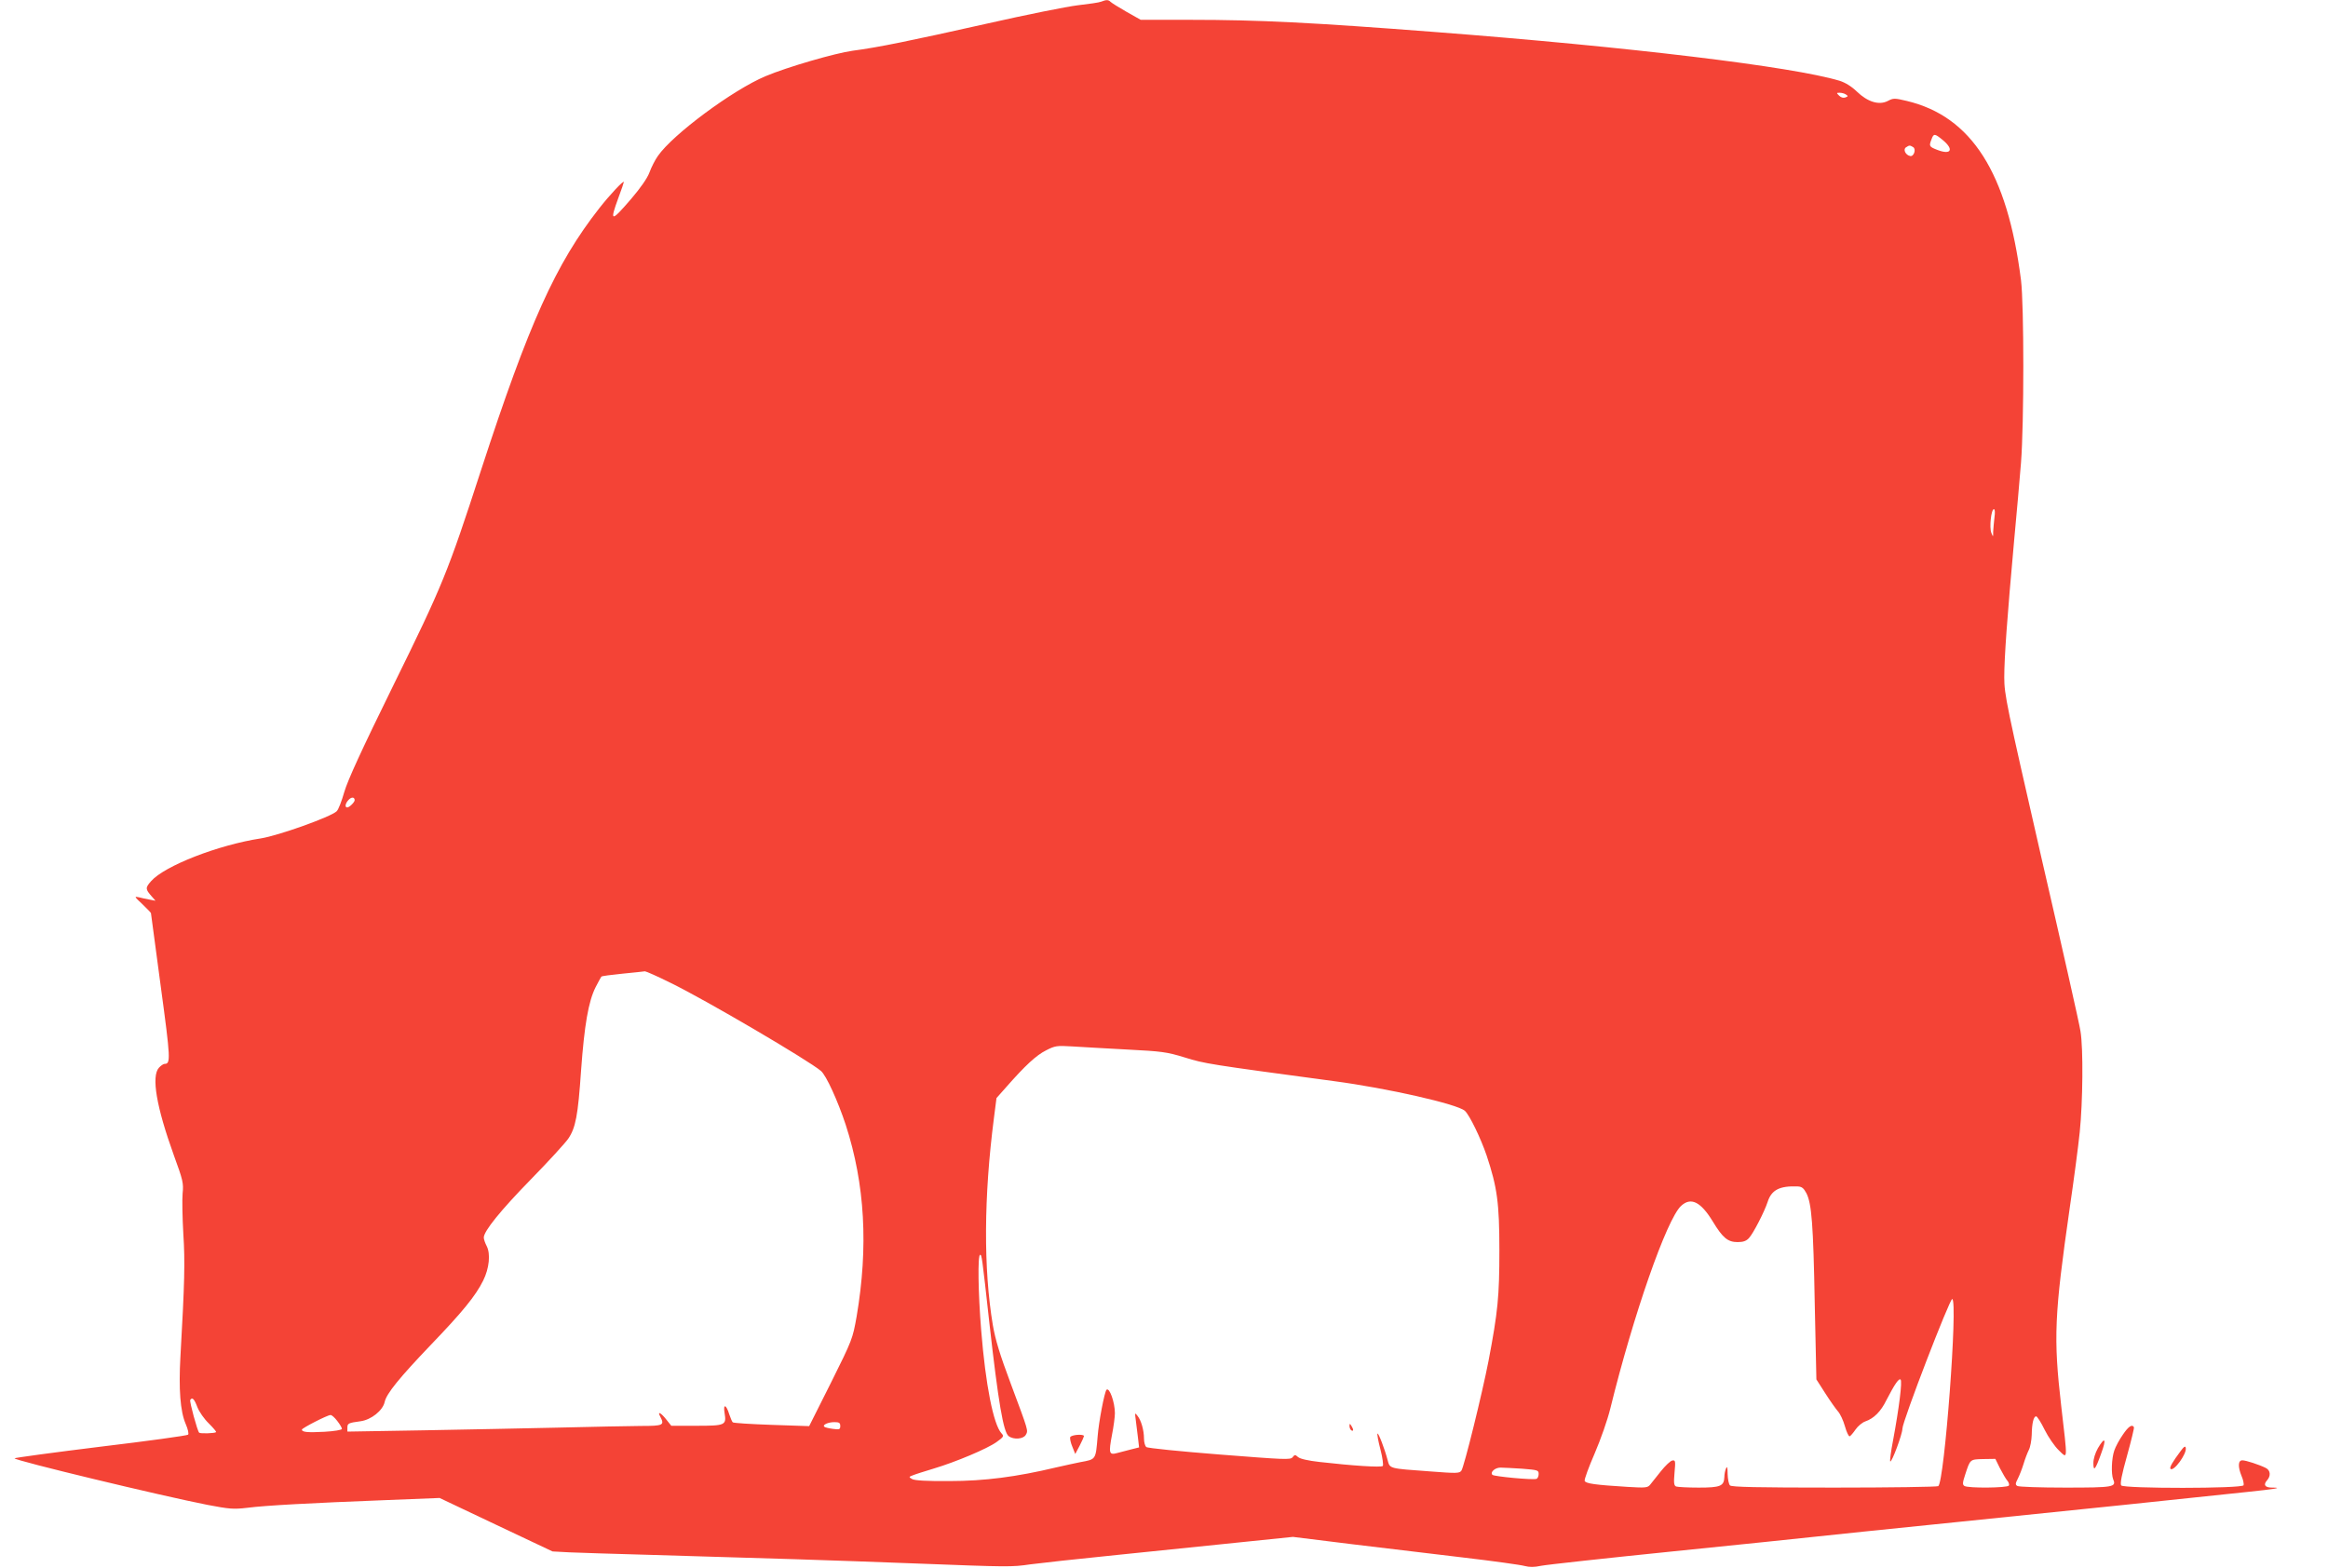 <?xml version="1.0" standalone="no"?>
<!DOCTYPE svg PUBLIC "-//W3C//DTD SVG 20010904//EN"
 "http://www.w3.org/TR/2001/REC-SVG-20010904/DTD/svg10.dtd">
<svg version="1.0" xmlns="http://www.w3.org/2000/svg"
 width="1280pt" height="862pt" viewBox="0 0 1280 862"
 preserveAspectRatio="xMidYMid meet">
<g transform="translate(0,862) scale(0.1,-0.1)"
fill="#f44336" stroke="none">
<path d="M6055 8611 c-11 -5 -69 -13 -129 -20 -59 -7 -284 -52 -500 -101 -419
-94 -599 -131 -738 -149 -95 -13 -358 -89 -479 -140 -179 -75 -510 -320 -592
-439 -15 -21 -36 -62 -46 -90 -12 -32 -48 -84 -101 -146 -111 -129 -119 -128
-70 6 17 45 30 84 30 87 0 12 -77 -70 -135 -144 -240 -306 -387 -633 -650
-1440 -184 -566 -210 -630 -482 -1183 -176 -358 -251 -522 -270 -587 -14 -49
-32 -97 -42 -106 -32 -31 -321 -134 -416 -149 -235 -36 -530 -151 -604 -235
-33 -37 -32 -44 3 -84 l21 -24 -31 6 c-18 3 -45 9 -60 13 -27 6 -26 4 19 -38
26 -25 47 -47 47 -49 0 -2 25 -184 54 -404 54 -398 55 -425 21 -425 -6 0 -20
-9 -31 -21 -43 -47 -14 -216 82 -482 50 -137 54 -153 48 -210 -3 -34 -1 -134
4 -222 10 -153 7 -270 -16 -675 -10 -178 -1 -301 29 -370 13 -30 18 -55 13
-59 -5 -5 -222 -35 -481 -66 -260 -32 -473 -61 -473 -64 0 -12 806 -206 1061
-256 121 -23 143 -25 219 -16 101 13 344 26 756 42 l301 12 310 -147 311 -147
93 -5 c52 -2 254 -9 449 -14 630 -18 1006 -30 1450 -47 520 -20 533 -20 635
-5 44 6 260 30 480 52 220 23 527 54 682 70 l282 29 323 -40 c178 -21 456 -55
618 -74 162 -19 312 -40 333 -46 27 -7 53 -7 90 1 29 6 358 42 732 80 374 38
723 74 775 80 52 6 401 42 775 80 878 90 1140 117 1305 135 74 8 207 22 295
31 154 16 202 24 137 24 -38 0 -49 15 -28 39 23 25 20 56 -6 69 -36 18 -109
42 -129 42 -24 0 -25 -36 -4 -87 9 -20 13 -43 11 -50 -8 -19 -659 -19 -673 -1
-7 9 3 60 32 163 23 83 40 153 38 157 -10 18 -30 5 -61 -41 -19 -27 -40 -66
-47 -87 -15 -43 -18 -128 -6 -159 18 -42 2 -45 -263 -45 -138 0 -257 4 -264 9
-12 7 -11 14 3 41 9 18 23 54 31 80 8 27 21 61 29 77 8 15 15 53 16 83 1 64
10 101 24 102 6 0 27 -33 47 -74 20 -40 55 -91 78 -113 50 -48 49 -65 13 245
-43 375 -38 496 47 1088 22 150 47 338 55 417 17 166 20 460 4 555 -5 36 -102
466 -215 955 -192 839 -204 896 -204 990 0 109 16 330 54 750 14 149 31 342
38 430 17 217 17 867 0 1005 -75 591 -272 900 -628 985 -67 16 -74 16 -104 0
-48 -25 -111 -6 -171 52 -29 28 -63 49 -95 59 -259 78 -1156 186 -2224 268
-673 52 -971 67 -1342 67 l-276 0 -78 44 c-42 24 -82 49 -88 55 -12 12 -23 12
-51 1z m4095 -511 c12 -8 12 -10 -4 -16 -11 -4 -24 0 -34 10 -15 15 -15 16 3
16 11 0 27 -4 35 -10z m533 -251 c61 -51 45 -82 -29 -54 -47 18 -49 21 -34 59
12 33 17 33 63 -5z m-164 -38 c18 -11 4 -53 -16 -49 -26 5 -41 37 -23 48 18
12 21 12 39 1z m447 -2037 c-3 -26 -6 -61 -7 -78 0 -30 0 -31 -10 -6 -12 29
-1 130 14 130 6 0 7 -17 3 -46z m-9016 -1554 c0 -11 -29 -40 -41 -40 -14 0
-11 22 7 41 16 18 34 17 34 -1z m1738 -1005 c193 -94 758 -426 826 -484 29
-25 92 -163 136 -296 106 -327 125 -671 60 -1054 -22 -123 -23 -127 -141 -364
l-120 -239 -207 7 c-114 4 -210 10 -213 14 -4 3 -12 23 -19 43 -17 56 -35 61
-26 8 11 -67 4 -70 -155 -70 l-138 0 -28 35 c-30 38 -50 47 -33 16 25 -48 18
-52 -107 -52 -65 -1 -266 -4 -448 -9 -181 -4 -518 -11 -747 -15 l-418 -7 0 21
c0 24 5 27 73 36 58 8 122 59 132 106 10 46 81 133 253 313 174 181 247 270
289 355 33 67 41 146 19 189 -9 17 -16 38 -16 47 0 35 92 149 259 320 97 99
189 200 205 223 41 60 54 127 71 377 18 247 40 378 80 457 15 29 29 55 32 58
2 3 55 10 116 16 62 6 117 12 123 13 6 0 70 -28 142 -64z m2507 -366 c193 -10
219 -13 320 -44 109 -34 128 -37 820 -130 294 -39 677 -126 719 -163 26 -23
88 -152 120 -246 58 -175 70 -260 70 -521 0 -253 -8 -337 -60 -610 -34 -175
-134 -582 -149 -602 -11 -15 -27 -15 -171 -4 -232 17 -221 14 -235 64 -16 61
-50 149 -55 144 -3 -3 4 -42 16 -87 12 -46 17 -87 13 -91 -9 -9 -164 1 -348
22 -62 7 -107 17 -118 27 -16 14 -18 14 -30 -1 -11 -15 -44 -13 -402 15 -214
17 -396 35 -402 41 -7 5 -13 26 -13 46 0 47 -16 102 -36 126 -14 19 -15 17 -9
-25 3 -25 8 -68 12 -97 l6 -52 -44 -11 c-24 -6 -59 -15 -77 -20 -44 -12 -47
-1 -28 100 9 45 16 99 16 119 0 60 -30 144 -46 129 -11 -11 -43 -177 -49 -258
-11 -128 -8 -124 -95 -140 -25 -5 -85 -18 -133 -29 -218 -52 -394 -75 -587
-75 -124 -1 -191 3 -205 11 -19 11 -19 12 5 21 14 6 66 22 115 37 120 36 294
109 345 146 39 28 41 32 26 48 -44 49 -87 266 -111 564 -17 208 -20 417 -6
417 9 0 10 -4 51 -376 49 -435 77 -600 106 -621 28 -21 81 -16 94 7 14 25 16
17 -82 280 -60 160 -85 242 -99 323 -52 310 -50 707 6 1140 l14 109 55 62
c102 116 163 173 217 200 50 26 60 27 144 22 50 -3 185 -11 300 -17z m3737
-790 c29 -57 38 -169 46 -609 l9 -415 48 -75 c26 -41 58 -86 70 -100 13 -14
30 -51 39 -83 9 -32 21 -57 26 -55 5 2 19 18 32 37 13 19 37 39 54 45 47 16
86 55 116 117 46 89 69 122 78 113 10 -10 -8 -154 -41 -332 -12 -62 -19 -115
-16 -118 8 -8 67 150 67 180 0 40 261 717 274 713 32 -11 -43 -1008 -77 -1029
-7 -4 -264 -8 -572 -8 -423 0 -564 3 -573 12 -7 7 -12 35 -13 62 0 38 -3 46
-9 31 -5 -11 -9 -32 -9 -47 -2 -50 -22 -58 -141 -58 -60 0 -115 3 -124 6 -12
5 -14 19 -9 76 6 64 5 70 -12 67 -11 -2 -39 -29 -63 -59 -24 -30 -51 -64 -59
-74 -14 -17 -25 -18 -125 -12 -177 11 -229 18 -235 33 -3 7 22 75 55 151 33
77 71 185 86 247 126 513 310 1041 389 1114 54 50 108 23 174 -85 55 -91 83
-114 137 -114 31 0 48 6 63 23 23 25 84 143 102 198 21 66 66 89 165 85 23 -1
33 -9 48 -37z m-8847 -1176 c10 -26 38 -66 63 -90 24 -24 43 -46 40 -48 -7 -7
-87 -9 -93 -3 -10 10 -54 172 -49 180 11 17 22 6 39 -39z m769 -76 c15 -19 26
-38 26 -44 0 -6 -42 -13 -96 -16 -93 -5 -124 -2 -124 12 0 8 140 80 157 80 7
1 23 -14 37 -32z m2766 -28 c0 -19 -4 -21 -41 -16 -22 3 -44 8 -47 12 -11 10
21 25 56 25 26 0 32 -4 32 -21z m6376 -232 c15 -29 33 -60 41 -69 8 -9 12 -22
8 -27 -8 -13 -224 -15 -244 -2 -11 7 -11 17 4 62 28 86 26 84 99 86 l67 1 25
-51z m-2628 -3 c87 -7 92 -8 92 -29 0 -13 -6 -25 -12 -27 -20 -7 -232 13 -242
22 -15 14 14 40 44 40 15 0 68 -3 118 -6z"/>
<path d="M7420 778 c0 -9 5 -20 10 -23 13 -8 13 5 0 25 -8 13 -10 13 -10 -2z"/>
<path d="M5884 717 c-2 -7 3 -31 12 -52 l16 -40 24 45 c13 25 23 48 24 53 0
13 -70 8 -76 -6z"/>
<path d="M11535 657 c-15 -27 -25 -59 -25 -82 0 -50 11 -37 43 53 30 81 21 95
-18 29z"/>
<path d="M11989 640 c-44 -59 -62 -90 -55 -97 17 -17 90 82 84 115 -2 13 -10
8 -29 -18z"/>
</g>
</svg>
